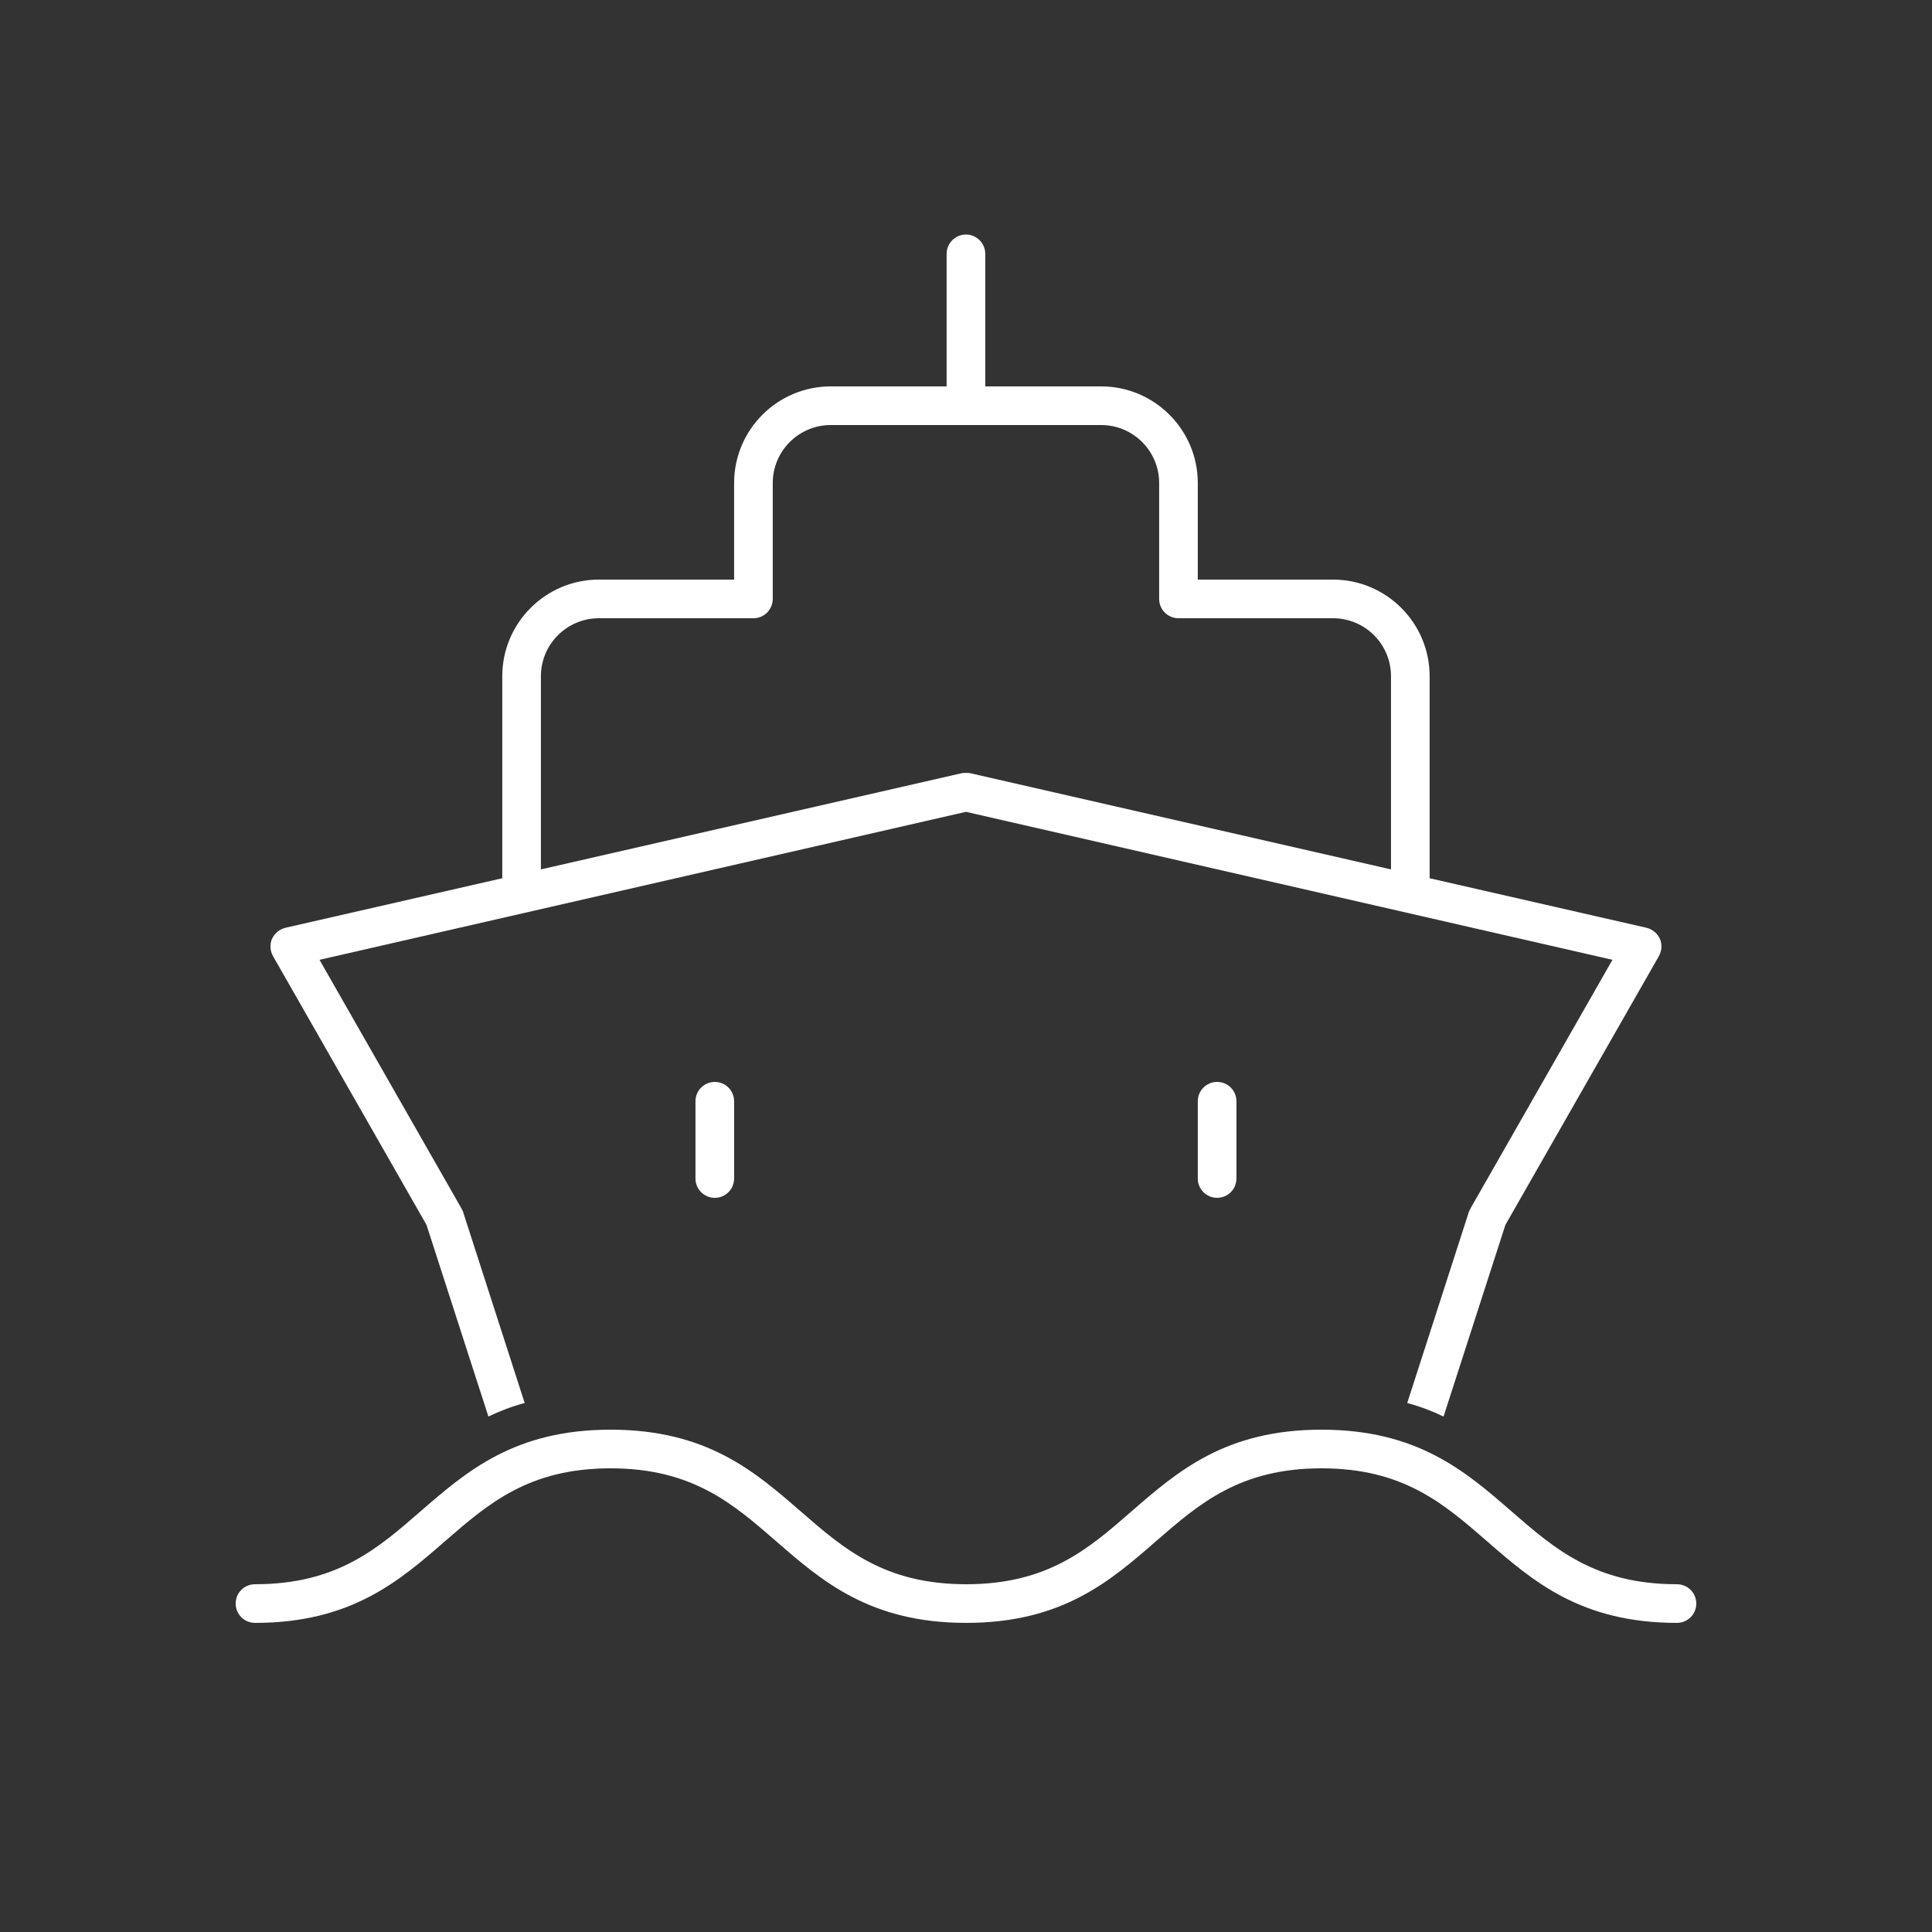 <?xml version="1.0" encoding="UTF-8"?>
<svg xmlns="http://www.w3.org/2000/svg" width="40" height="40" viewBox="0 0 40 40" fill="none">
  <rect x="0" y="0" width="40" height="40" fill="#333333" stroke="none"/>
  <path d="M19.999 4.856C19.778 4.856 19.599 5.035 19.599 5.256V8H17.199C16.096 8 15.199 8.898 15.199 10V12H12.399C11.296 12 10.399 12.898 10.399 14V18.183L5.912 19.208C5.784 19.24 5.686 19.321 5.63 19.441C5.582 19.553 5.591 19.688 5.655 19.8L8.83 25.359L10.112 29.328C10.344 29.216 10.591 29.12 10.863 29.048L9.584 25.08C9.568 25.048 9.559 25.024 9.543 25L6.615 19.872L19.999 16.808L33.384 19.872L30.456 25C30.439 25.024 30.431 25.048 30.415 25.08L29.135 29.048C29.407 29.12 29.655 29.216 29.887 29.328L31.168 25.359L34.343 19.8C34.407 19.688 34.416 19.553 34.368 19.441C34.312 19.321 34.215 19.24 34.087 19.208L29.599 18.183V14C29.599 12.898 28.702 12 27.599 12H24.799V10C24.799 8.898 23.902 8 22.799 8H20.399V5.256C20.399 5.035 20.22 4.856 19.999 4.856ZM17.199 8.8H22.799C23.461 8.8 23.999 9.338 23.999 10V12.4C23.999 12.621 24.178 12.8 24.399 12.8H27.599C28.261 12.8 28.799 13.338 28.799 14V18L20.087 16.008C20.031 16 19.968 16 19.912 16.008L11.199 18V14C11.199 13.338 11.738 12.8 12.399 12.8H15.599C15.82 12.8 15.999 12.621 15.999 12.4V10C15.999 9.338 16.538 8.8 17.199 8.8ZM14.799 22.4C14.578 22.4 14.399 22.579 14.399 22.8V24.4C14.399 24.621 14.578 24.8 14.799 24.8C15.02 24.8 15.199 24.621 15.199 24.4V22.8C15.199 22.579 15.02 22.4 14.799 22.4ZM25.199 22.4C24.978 22.4 24.799 22.579 24.799 22.8V24.4C24.799 24.621 24.978 24.8 25.199 24.8C25.42 24.8 25.599 24.621 25.599 24.4V22.8C25.599 22.579 25.42 22.4 25.199 22.4ZM12.641 29.6C10.651 29.6 9.658 30.464 8.698 31.298C7.81 32.07 6.97 32.8 5.279 32.8C5.057 32.8 4.879 32.979 4.879 33.2C4.879 33.421 5.058 33.6 5.279 33.6C7.269 33.6 8.262 32.737 9.223 31.901C10.111 31.13 10.95 30.4 12.641 30.4C14.332 30.4 15.171 31.13 16.059 31.901C17.019 32.737 18.014 33.6 20.004 33.6C21.992 33.6 22.984 32.737 23.943 31.901C24.831 31.13 25.671 30.4 27.36 30.4C29.051 30.4 29.889 31.13 30.777 31.901C31.737 32.737 32.731 33.6 34.719 33.6C34.941 33.6 35.12 33.421 35.12 33.2C35.12 32.979 34.94 32.8 34.719 32.8C33.029 32.8 32.19 32.07 31.302 31.298C30.342 30.463 29.349 29.6 27.36 29.6C25.371 29.6 24.379 30.463 23.419 31.298C22.532 32.07 21.693 32.8 20.004 32.8C18.313 32.8 17.473 32.07 16.585 31.298C15.625 30.463 14.632 29.6 12.641 29.6Z" fill="white"></path>
</svg>
